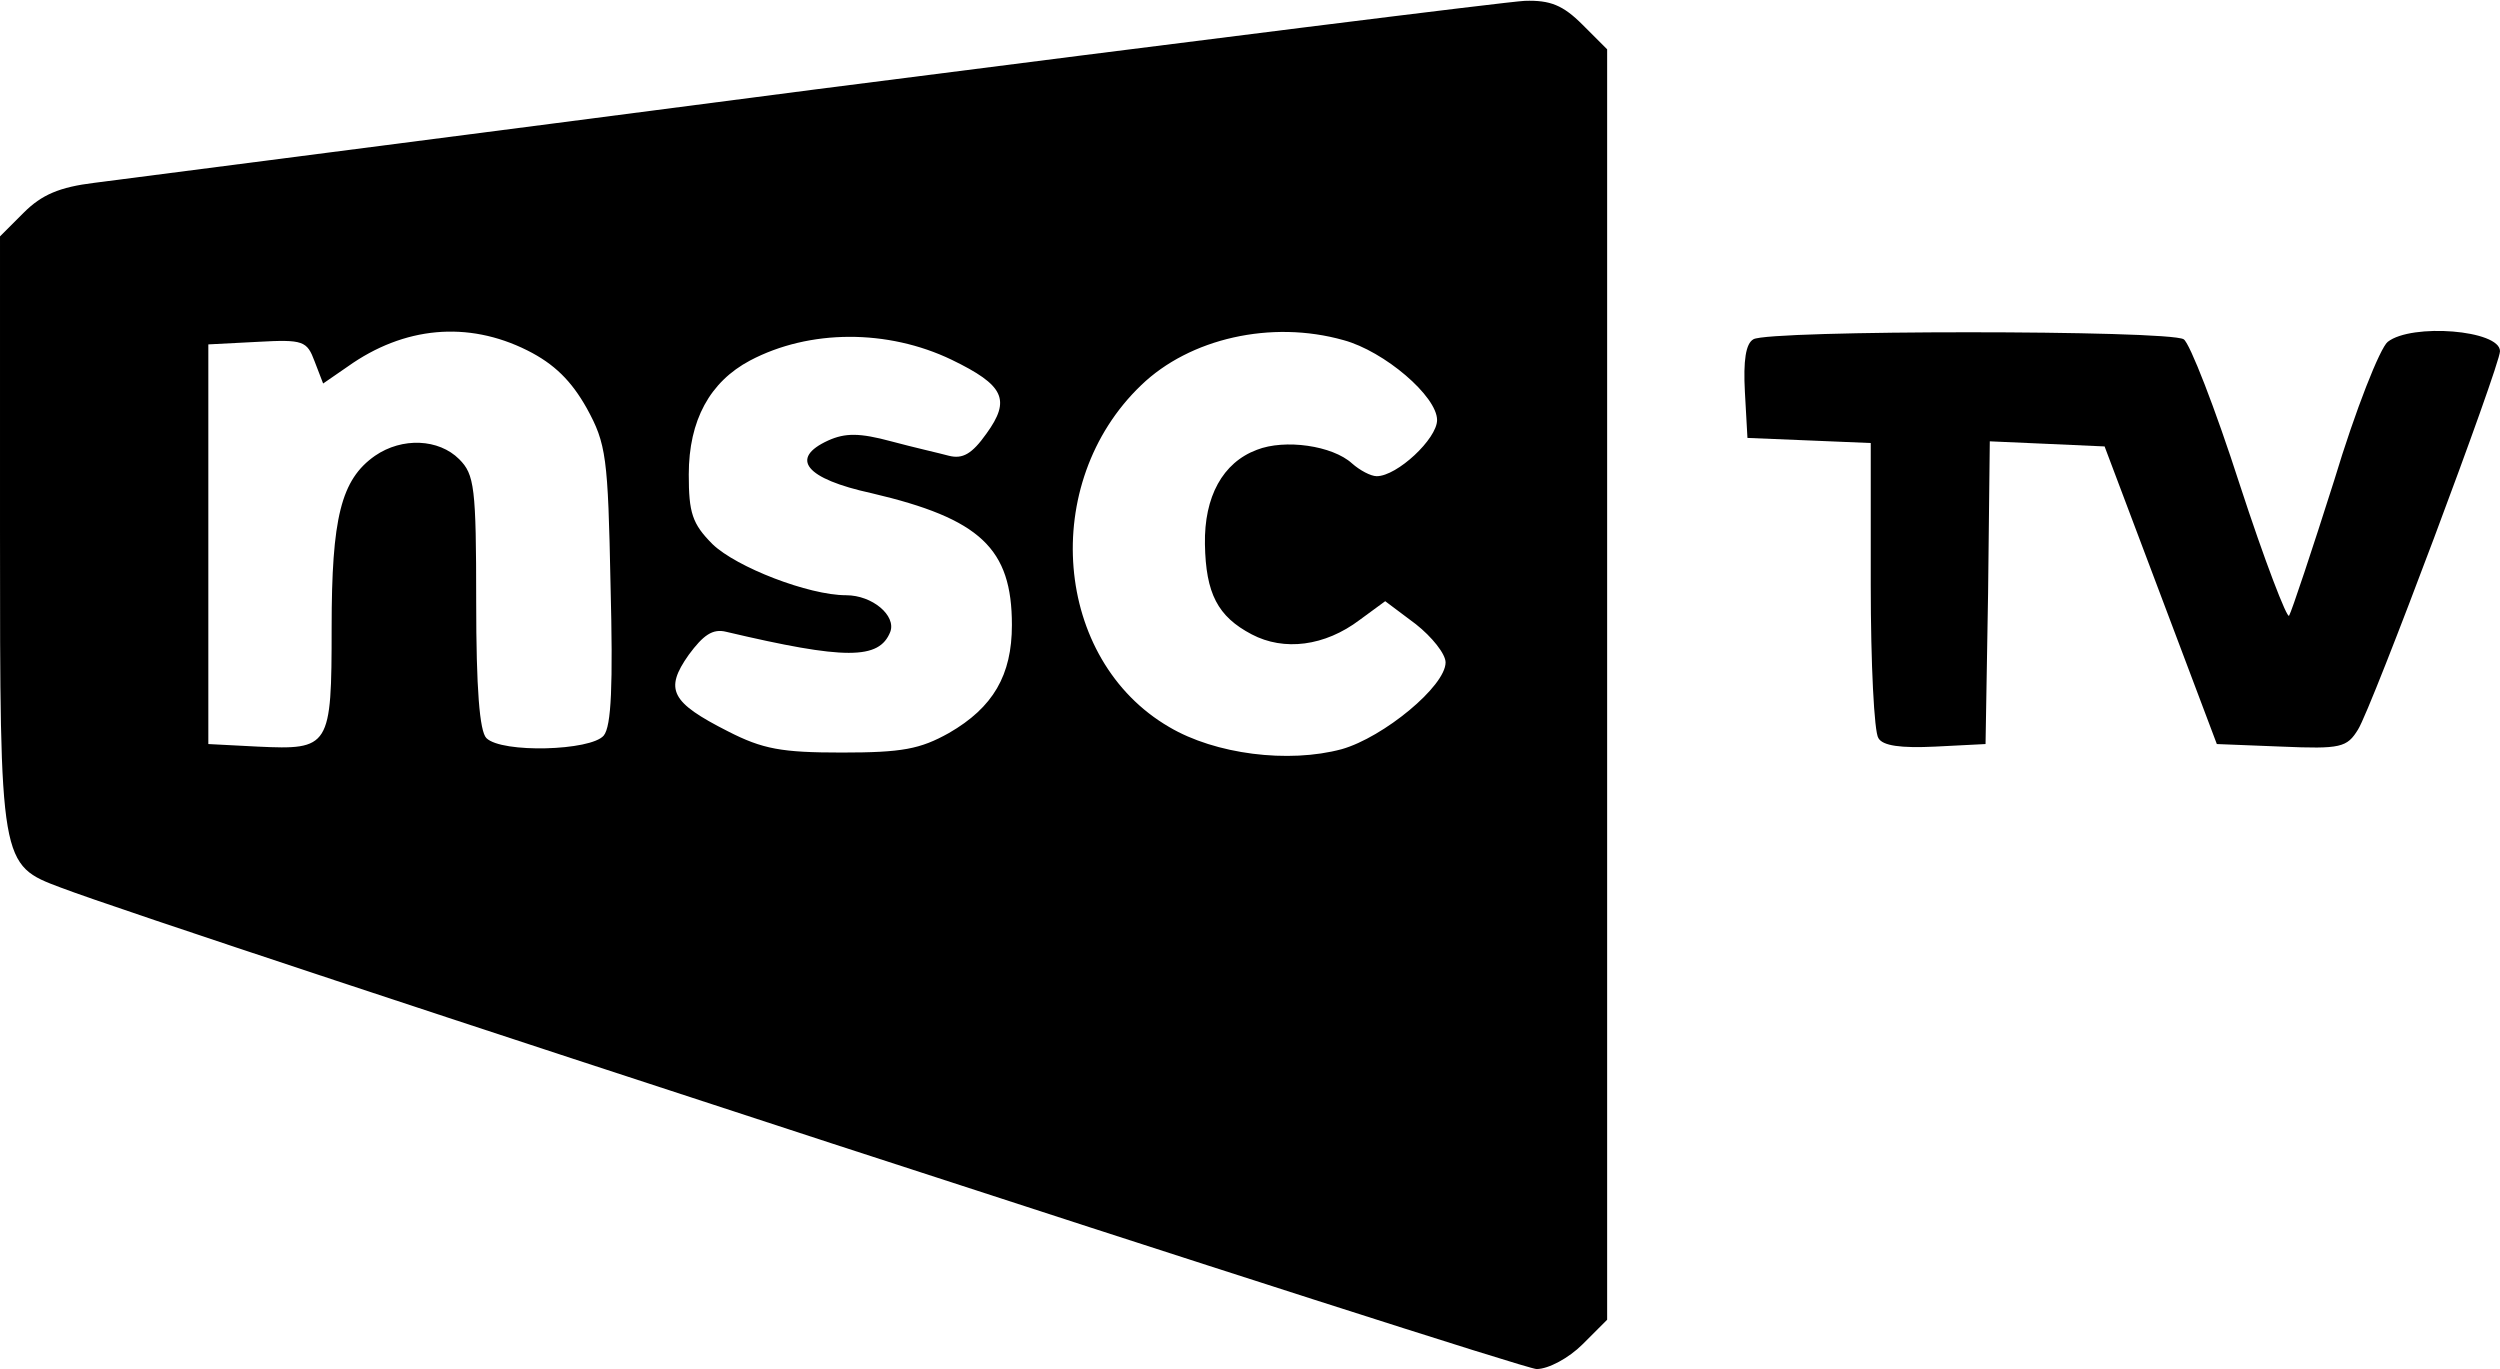 <svg height="161pt" preserveAspectRatio="xMidYMid meet" viewBox="0 0 294 161" width="294pt" xmlns="http://www.w3.org/2000/svg"><g transform="matrix(.1 0 0 -.1 0 161)"><path d="m960 1505c-437-57-819-106-849-110-41-5-62-14-83-35l-28-28v-347c0-393 0-392 72-419 126-48 1715-566 1735-566 14 0 38 13 54 29l29 29v747 747l-29 29c-23 23-38 29-68 28-21-1-396-48-833-104zm-340-307c32-16 52-36 70-68 23-42 25-57 28-208 3-118 1-166-8-177-15-18-120-21-138-3-8 8-12 58-12 160 0 135-2 150-20 168-24 24-67 26-99 4-40-28-51-73-51-202 0-141-2-144-87-140l-58 3v235 235l58 3c54 3 58 1 67-23l10-26 29 20c66 47 141 54 211 19zm499-11c62-30 70-47 41-87-17-24-28-30-44-26-11 3-42 10-68 17-37 10-54 10-74 1-46-21-27-45 51-62 128-30 165-65 165-155 0-59-22-97-74-127-34-19-55-23-126-23s-93 4-134 25c-67 34-75 49-46 90 17 23 28 31 44 27 140-33 180-33 193 0 7 19-21 43-52 43-44 0-129 33-157 60-24 24-28 37-28 82 0 64 25 109 72 134 70 37 162 37 237 1zm461 23c48-13 110-66 110-94 0-22-47-66-71-66-7 0-20 7-29 15-23 21-79 29-112 16-40-15-62-55-61-111 1-58 15-85 55-106 38-20 86-14 127 17l30 22 36-27c19-15 35-35 35-45 0-28-73-88-122-102-63-17-149-6-203 26-136 79-153 287-33 402 57 55 153 77 238 53z"/><path d="m2062 1211c-9-5-12-25-10-62l3-54 73-3 72-3v-167c0-92 4-173 9-180 5-9 26-12 67-10l59 3 3 178 2 178 68-3 67-3 66-175 66-175 76-3c70-3 77-1 90 20 16 25 167 428 167 445 0 25-104 33-132 11-9-7-38-80-63-163-26-82-50-154-53-159-2-5-29 65-58 154-29 90-59 167-66 171-17 11-489 11-506 0z"/></g></svg>
